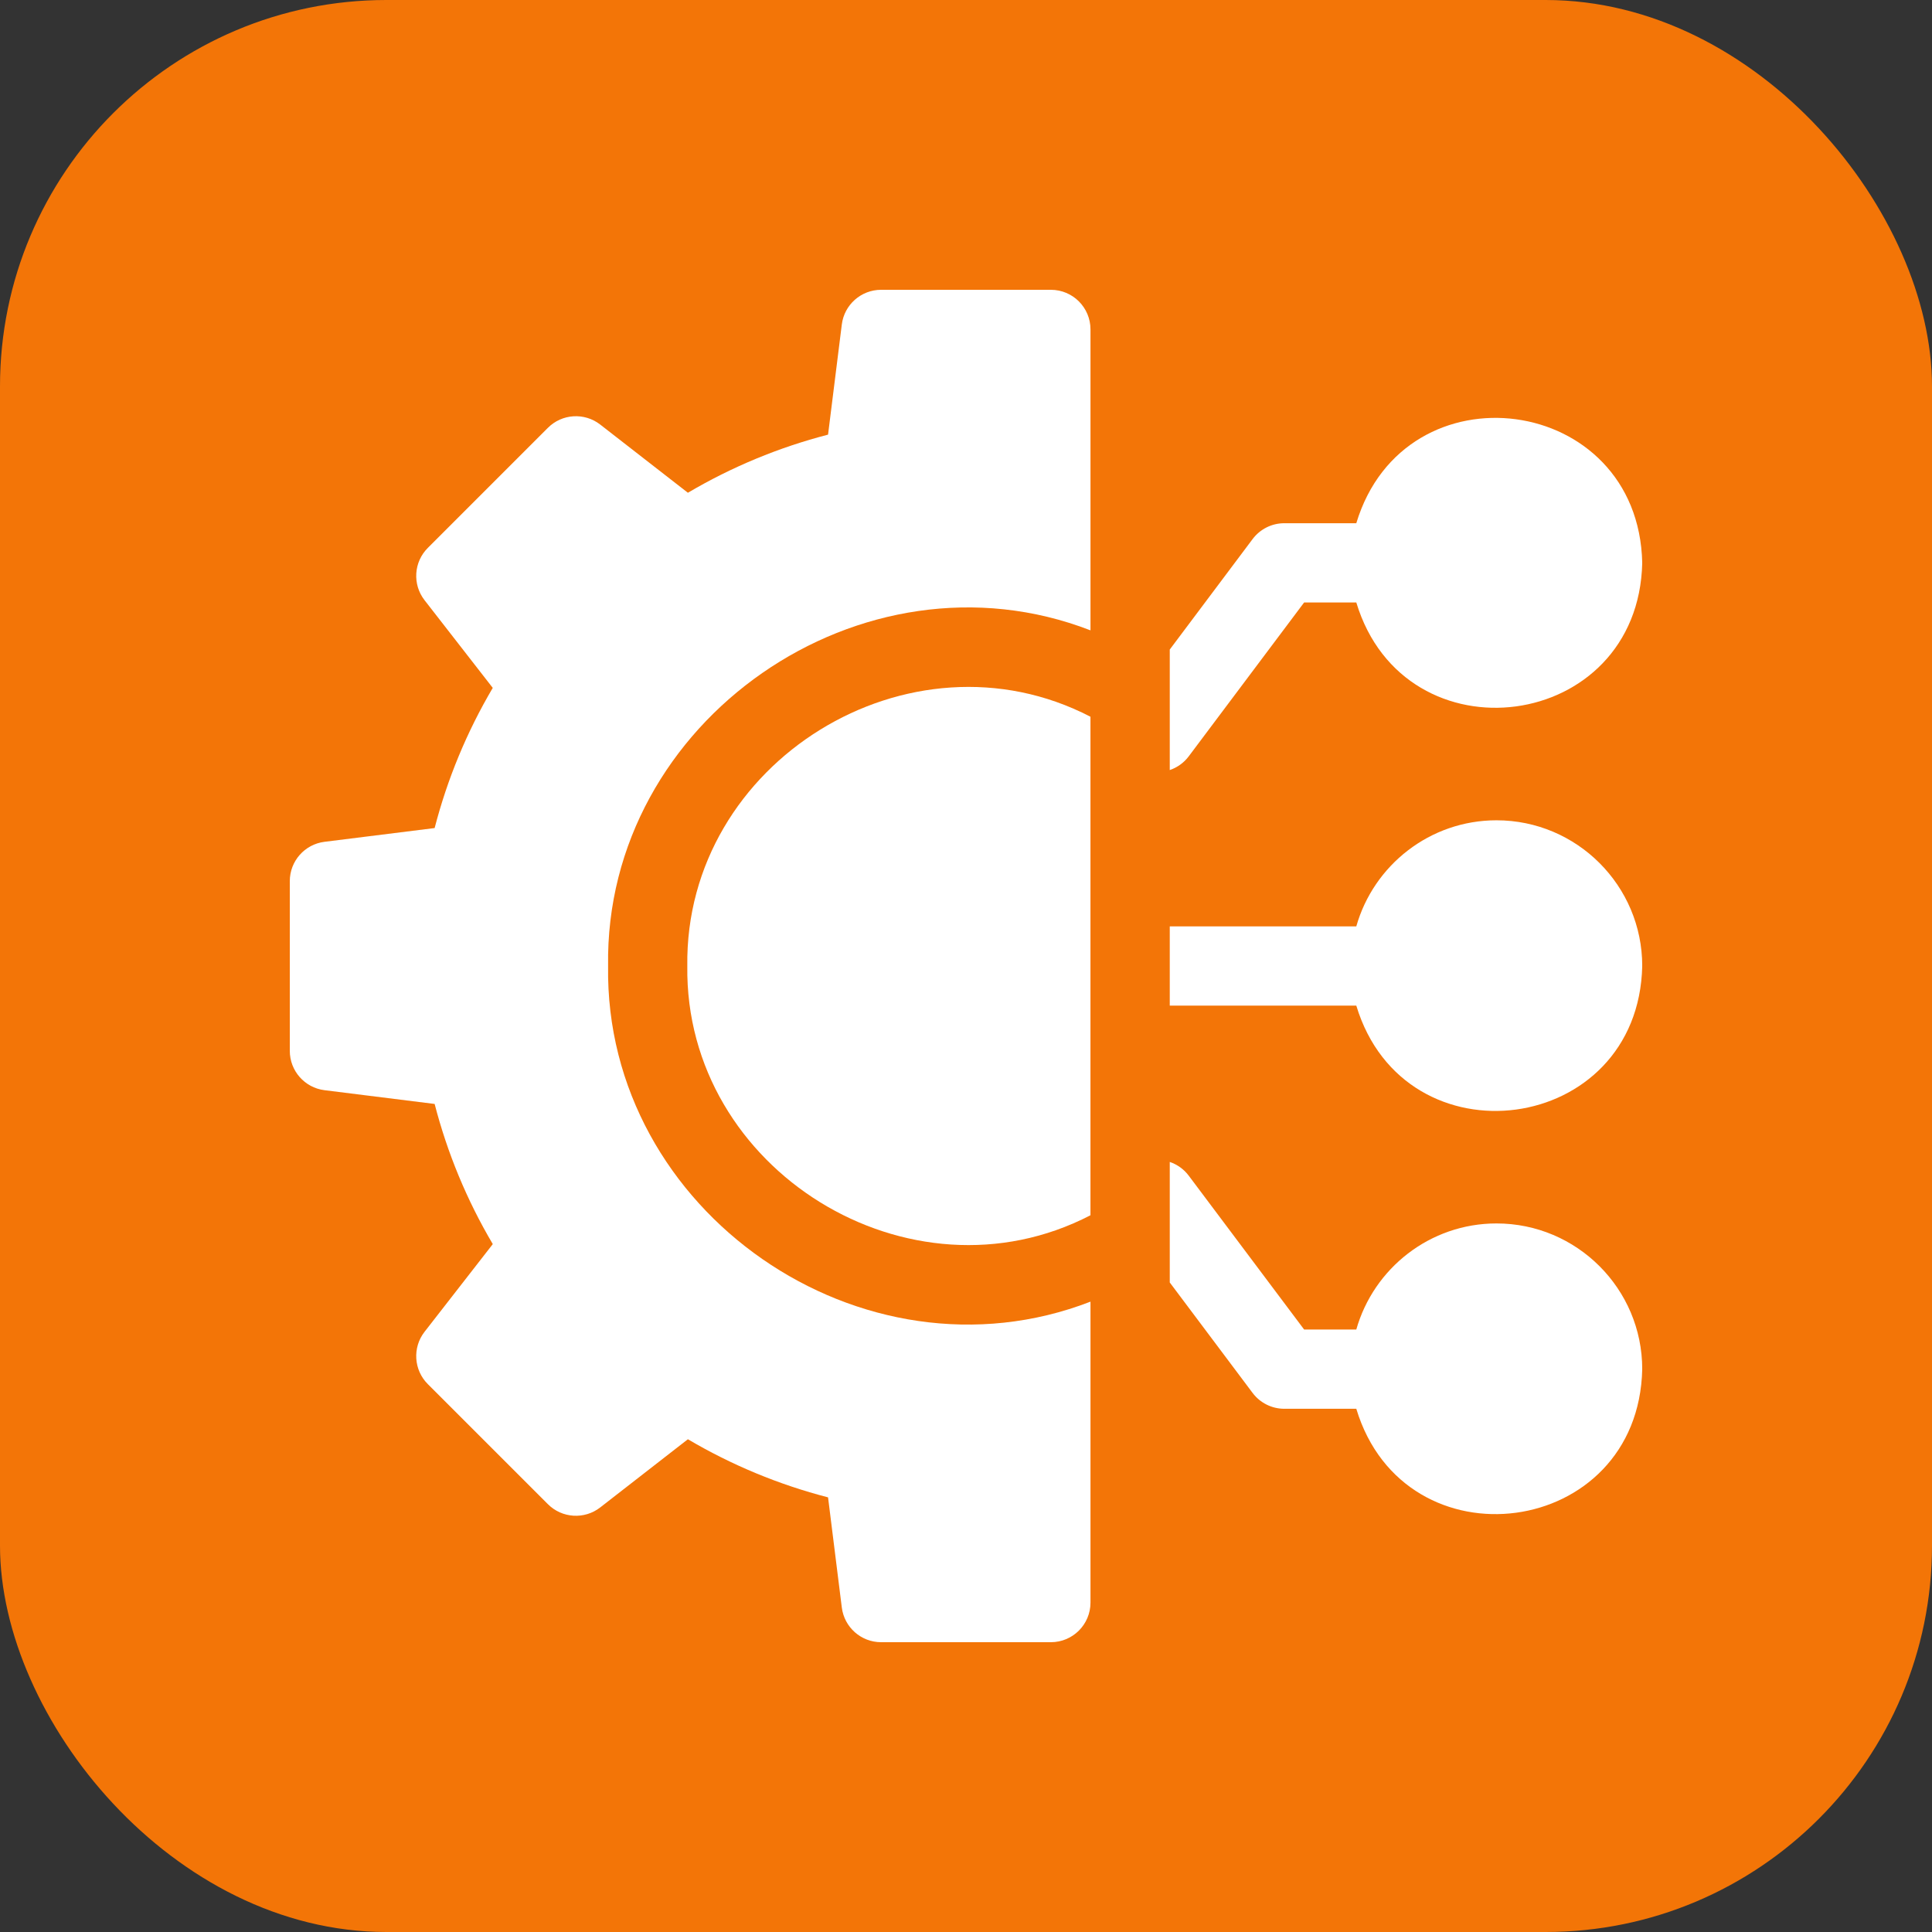 <svg width="60" height="60" viewBox="0 0 60 60" fill="none" xmlns="http://www.w3.org/2000/svg">
<rect x="0" y="0" width="60" height="60" fill="#333333" stroke="none"/>
<rect width="60" height="60" rx="12" fill="#F37507"/>
<g clip-path="url(#clip0_112_6207)">
<path d="M46.475 25.475C44.407 25.475 42.659 26.87 42.121 28.77H36.328V31.23H42.121C43.627 36.215 50.886 35.264 51.001 30C51.001 27.505 48.971 25.475 46.475 25.475Z" fill="white"/>
<path d="M46.475 37.995C44.407 37.995 42.659 39.391 42.121 41.29H40.501L36.916 36.51C36.766 36.31 36.56 36.164 36.328 36.085V39.828L38.901 43.259C39.134 43.569 39.498 43.751 39.886 43.751H42.121C43.627 48.736 50.886 47.785 51.001 42.52C51.001 40.025 48.971 37.995 46.475 37.995Z" fill="white"/>
<path d="M21.345 30C21.26 36.342 28.263 40.648 33.865 37.741V22.259C28.262 19.352 21.26 23.659 21.345 30Z" fill="white"/>
<path d="M36.916 23.49L40.501 18.71H42.121C43.627 23.694 50.886 22.744 51.001 17.479C50.885 12.214 43.626 11.265 42.121 16.249H39.886C39.498 16.249 39.134 16.431 38.901 16.741L36.328 20.172V23.915C36.559 23.836 36.766 23.69 36.916 23.49Z" fill="white"/>
<path d="M32.636 9H27.364C26.744 9 26.22 9.462 26.143 10.078L25.716 13.498C24.185 13.894 22.727 14.499 21.363 15.303L18.64 13.185C18.15 12.804 17.453 12.848 17.015 13.287L13.287 17.015C12.848 17.453 12.804 18.15 13.185 18.64L15.303 21.363C14.499 22.727 13.894 24.186 13.498 25.716L10.078 26.143C9.462 26.22 9 26.743 9 27.364V32.636C9 33.257 9.462 33.78 10.078 33.857L13.498 34.284C13.894 35.814 14.499 37.273 15.304 38.637L13.185 41.36C12.804 41.85 12.848 42.547 13.287 42.986L17.015 46.713C17.453 47.152 18.15 47.196 18.64 46.815L21.363 44.697C22.727 45.501 24.185 46.106 25.716 46.502L26.143 49.922C26.22 50.538 26.743 51 27.364 51H32.636C33.316 51 33.866 50.449 33.866 49.77V40.424C26.782 43.166 18.77 37.629 18.885 30C18.769 22.373 26.783 16.833 33.866 19.576V10.23C33.866 9.551 33.316 9 32.636 9Z" fill="white"/>
</g>
<defs>
<clipPath id="clip0_112_6207">
<rect width="42" height="42" fill="white" transform="translate(9 9)"/>
</clipPath>
</defs>
</svg>
